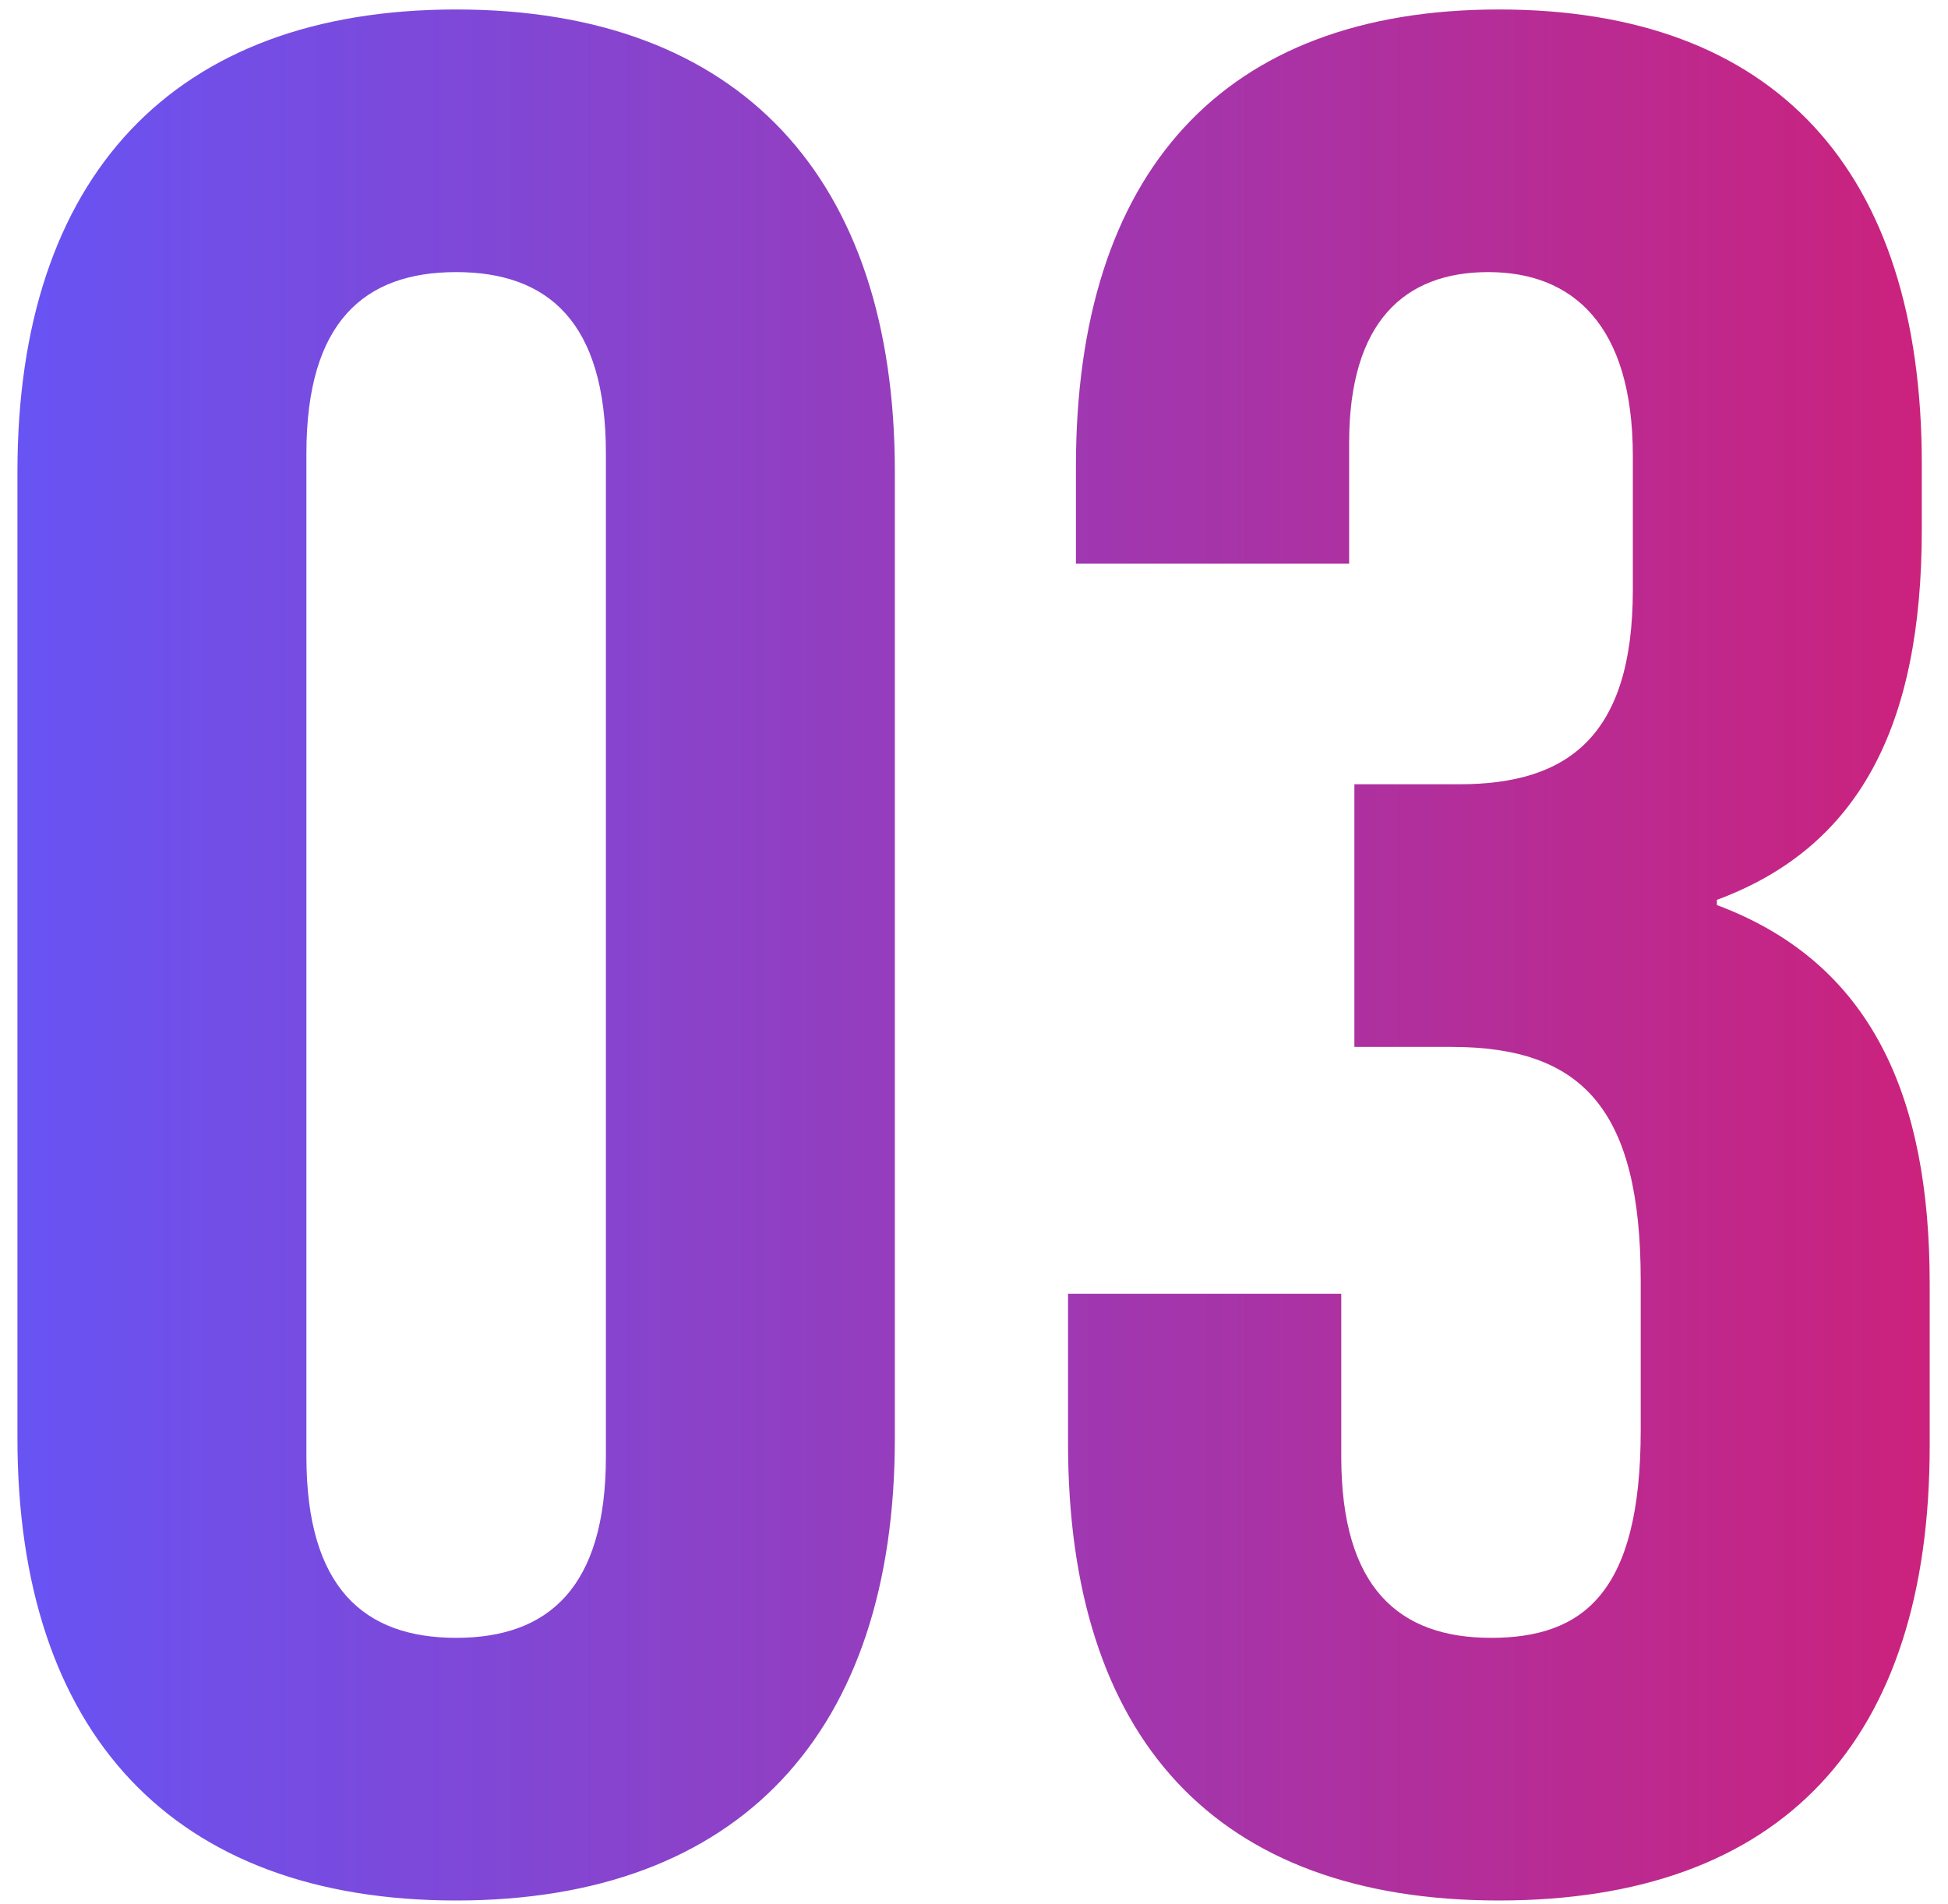 <svg class="strategy__svg" xmlns="http://www.w3.org/2000/svg" width="89" height="87">
              <defs>
                  <linearGradient id="a-3" x1="0%" y1="0%" y2="0%">
                      <stop offset="0%" stop-color="#6853F3"></stop>
                      <stop offset="100%" stop-color="#CB227D"></stop>
                  </linearGradient>
              </defs>
              <path fill="#1A1420" fill-opacity="0" fill-rule="evenodd" d="M88.163 58.641v7.442c0 13.442-6.721 20.763-19.683 20.763s-19.683-7.441-19.683-20.883v-6.841h12.482v7.441c0 6.001 2.64 8.281 6.841 8.281 4.2 0 6.841-2.04 6.841-9.481v-6.842c0-7.8-2.641-10.681-8.642-10.681h-4.44V35.838h4.8c4.921 0 7.922-2.16 7.922-8.881v-6.121c0-6.001-2.761-8.402-6.601-8.402-3.841 0-6.361 2.281-6.361 7.802v5.521H49.157v-4.442C49.157 7.874 55.878.433 68.48.433s19.323 7.321 19.323 20.762v3.001c0 9.002-2.881 14.523-9.362 16.924v.239c7.081 2.64 9.722 8.762 9.722 17.282zM20.841 86.846C7.879 86.846.797 79.165.797 65.723V21.555C.797 8.113 7.879.433 20.841.433s20.043 7.68 20.043 21.122v44.168c0 13.442-7.081 21.123-20.043 21.123zm6.841-66.13c0-6.001-2.641-8.282-6.841-8.282-4.201 0-6.842 2.281-6.842 8.282v45.847c0 6.001 2.641 8.281 6.842 8.281 4.2 0 6.841-2.28 6.841-8.281V20.716z"></path>
              <path fill="url(#a-3)" d="M88.163 58.641v7.442c0 13.442-6.721 20.763-19.683 20.763s-19.683-7.441-19.683-20.883v-6.841h12.482v7.441c0 6.001 2.64 8.281 6.841 8.281 4.2 0 6.841-2.04 6.841-9.481v-6.842c0-7.8-2.641-10.681-8.642-10.681h-4.44V35.838h4.8c4.921 0 7.922-2.16 7.922-8.881v-6.121c0-6.001-2.761-8.402-6.601-8.402-3.841 0-6.361 2.281-6.361 7.802v5.521H49.157v-4.442C49.157 7.874 55.878.433 68.48.433s19.323 7.321 19.323 20.762v3.001c0 9.002-2.881 14.523-9.362 16.924v.239c7.081 2.64 9.722 8.762 9.722 17.282zM20.841 86.846C7.879 86.846.797 79.165.797 65.723V21.555C.797 8.113 7.879.433 20.841.433s20.043 7.68 20.043 21.122v44.168c0 13.442-7.081 21.123-20.043 21.123zm6.841-66.13c0-6.001-2.641-8.282-6.841-8.282-4.201 0-6.842 2.281-6.842 8.282v45.847c0 6.001 2.641 8.281 6.842 8.281 4.2 0 6.841-2.28 6.841-8.281V20.716z"></path>
          </svg>